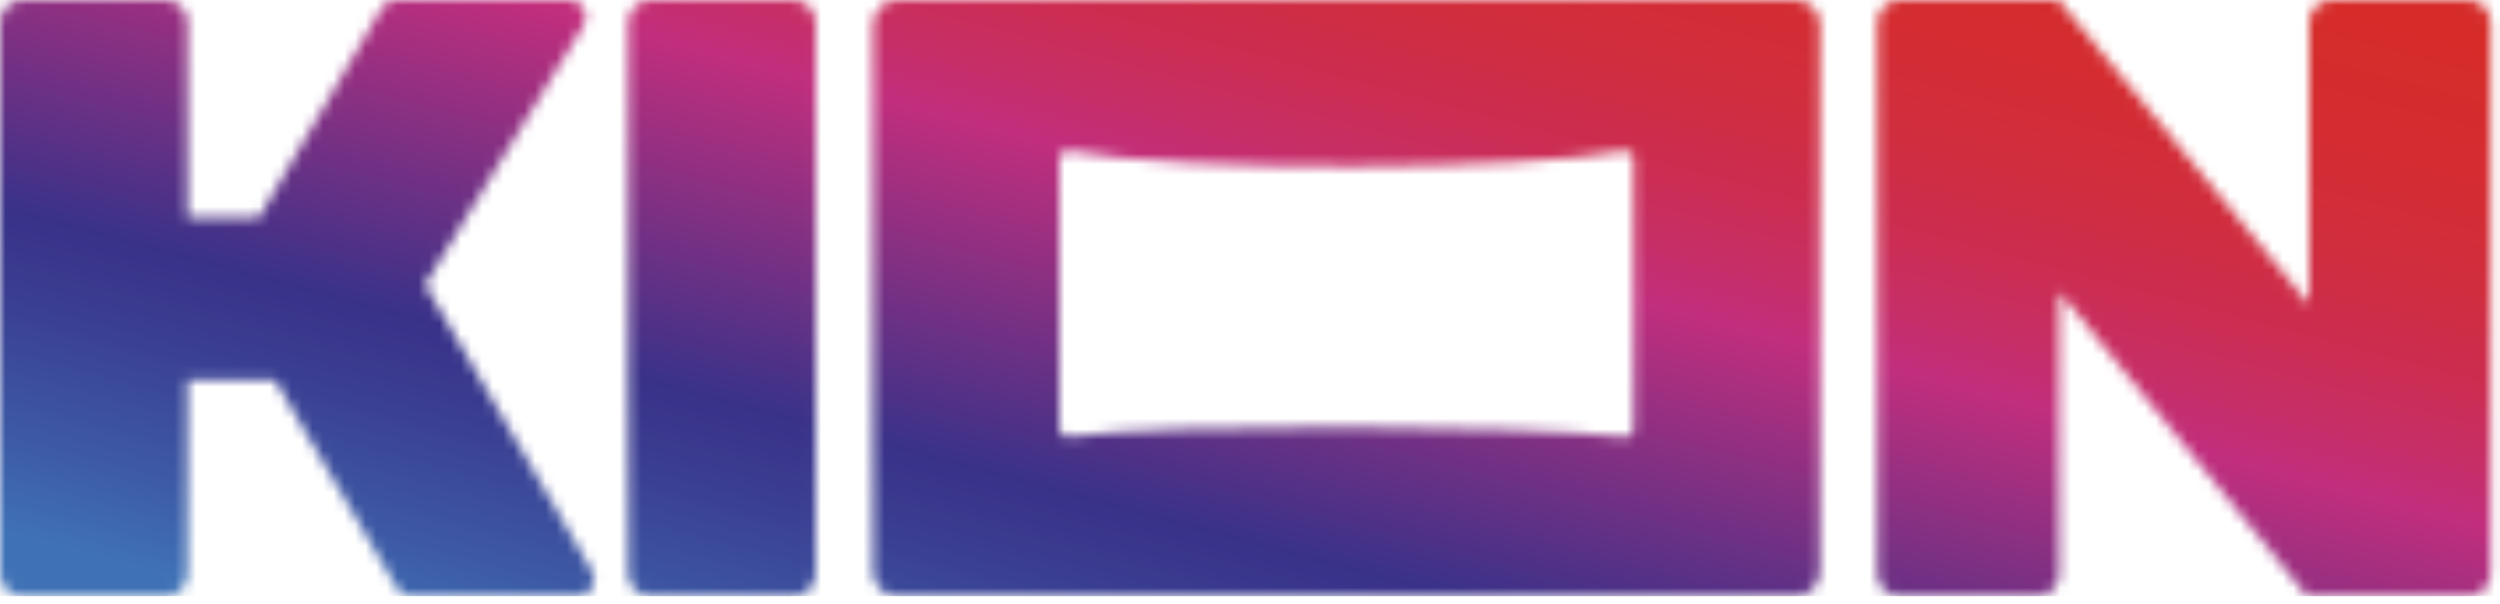<svg width="236" height="57" viewBox="0 0 236 57" fill="none" xmlns="http://www.w3.org/2000/svg">
<mask id="mask0_15_50" style="mask-type:alpha" maskUnits="userSpaceOnUse" x="0" y="0" width="236" height="57">
<path d="M76.993 2.102V54.175C76.993 55.335 76.055 56.278 74.9 56.278H61.385C60.231 56.278 59.293 55.335 59.293 54.175V2.102C59.293 0.943 60.231 0 61.385 0H74.9C76.055 0 76.993 0.943 76.993 2.102ZM55.865 53.895L40.12 26.859L55.043 2.461C55.757 1.42 55.019 0 53.762 0L37.367 0C36.849 0 36.36 0.26 36.071 0.693L24.463 20.513H17.701V2.102C17.701 0.943 16.762 0 15.608 0H2.093C0.939 0 0 0.943 0 2.102V54.175C0 55.335 0.939 56.278 2.093 56.278H15.608C16.762 56.278 17.701 55.335 17.701 54.175V35.843H25.94L37.465 55.512C37.748 55.983 38.257 56.278 38.805 56.278H54.535C55.752 56.278 56.501 54.937 55.865 53.895ZM233.024 56.278C234.178 56.278 235.117 55.335 235.117 54.175V2.102C235.117 0.943 234.178 0 233.024 0H220.081C218.927 0 217.988 0.943 217.988 2.102V28.741L194.317 0H179.32C178.166 0 177.227 0.943 177.227 2.102V54.18C177.227 55.34 178.161 56.278 179.315 56.278H192.312C193.466 56.278 194.4 55.34 194.4 54.18V27.532L217.807 56.278H233.024ZM171.805 2.323V53.959C171.805 55.241 170.768 56.283 169.492 56.283H84.719C83.443 56.283 82.406 55.241 82.406 53.959V2.323C82.406 1.041 83.443 0 84.719 0H169.497C170.773 0 171.805 1.041 171.805 2.323ZM154.212 14.962C154.212 14.496 153.786 14.147 153.327 14.24C144.168 16.077 111.74 16.357 100.865 14.225C100.415 14.137 99.999 14.486 99.999 14.952V40.5C99.999 40.952 100.395 41.296 100.845 41.232C109.862 39.891 144.139 40.112 153.39 41.262C153.83 41.316 154.212 40.972 154.212 40.53V14.962Z" fill="white"/>
</mask>
<g mask="url(#mask0_15_50)">
<path d="M236.214 0H0V56.283H236.214V0Z" fill="url(#paint0_linear_15_50)"/>
</g>
<defs>
<linearGradient id="paint0_linear_15_50" x1="103.475" y1="82.857" x2="139.482" y2="-51.799" gradientUnits="userSpaceOnUse">
<stop offset="0.036" stop-color="#3F71B6"/>
<stop offset="0.101" stop-color="#3D59A5"/>
<stop offset="0.194" stop-color="#3A3D91"/>
<stop offset="0.247" stop-color="#393289"/>
<stop offset="0.472" stop-color="#C12E7D"/>
<stop offset="0.51" stop-color="#C62E68"/>
<stop offset="0.565" stop-color="#CC2D50"/>
<stop offset="0.627" stop-color="#D02D3E"/>
<stop offset="0.702" stop-color="#D42C31"/>
<stop offset="0.798" stop-color="#D52C29"/>
<stop offset="0.997" stop-color="#D62C27"/>
</linearGradient>
</defs>
</svg>
